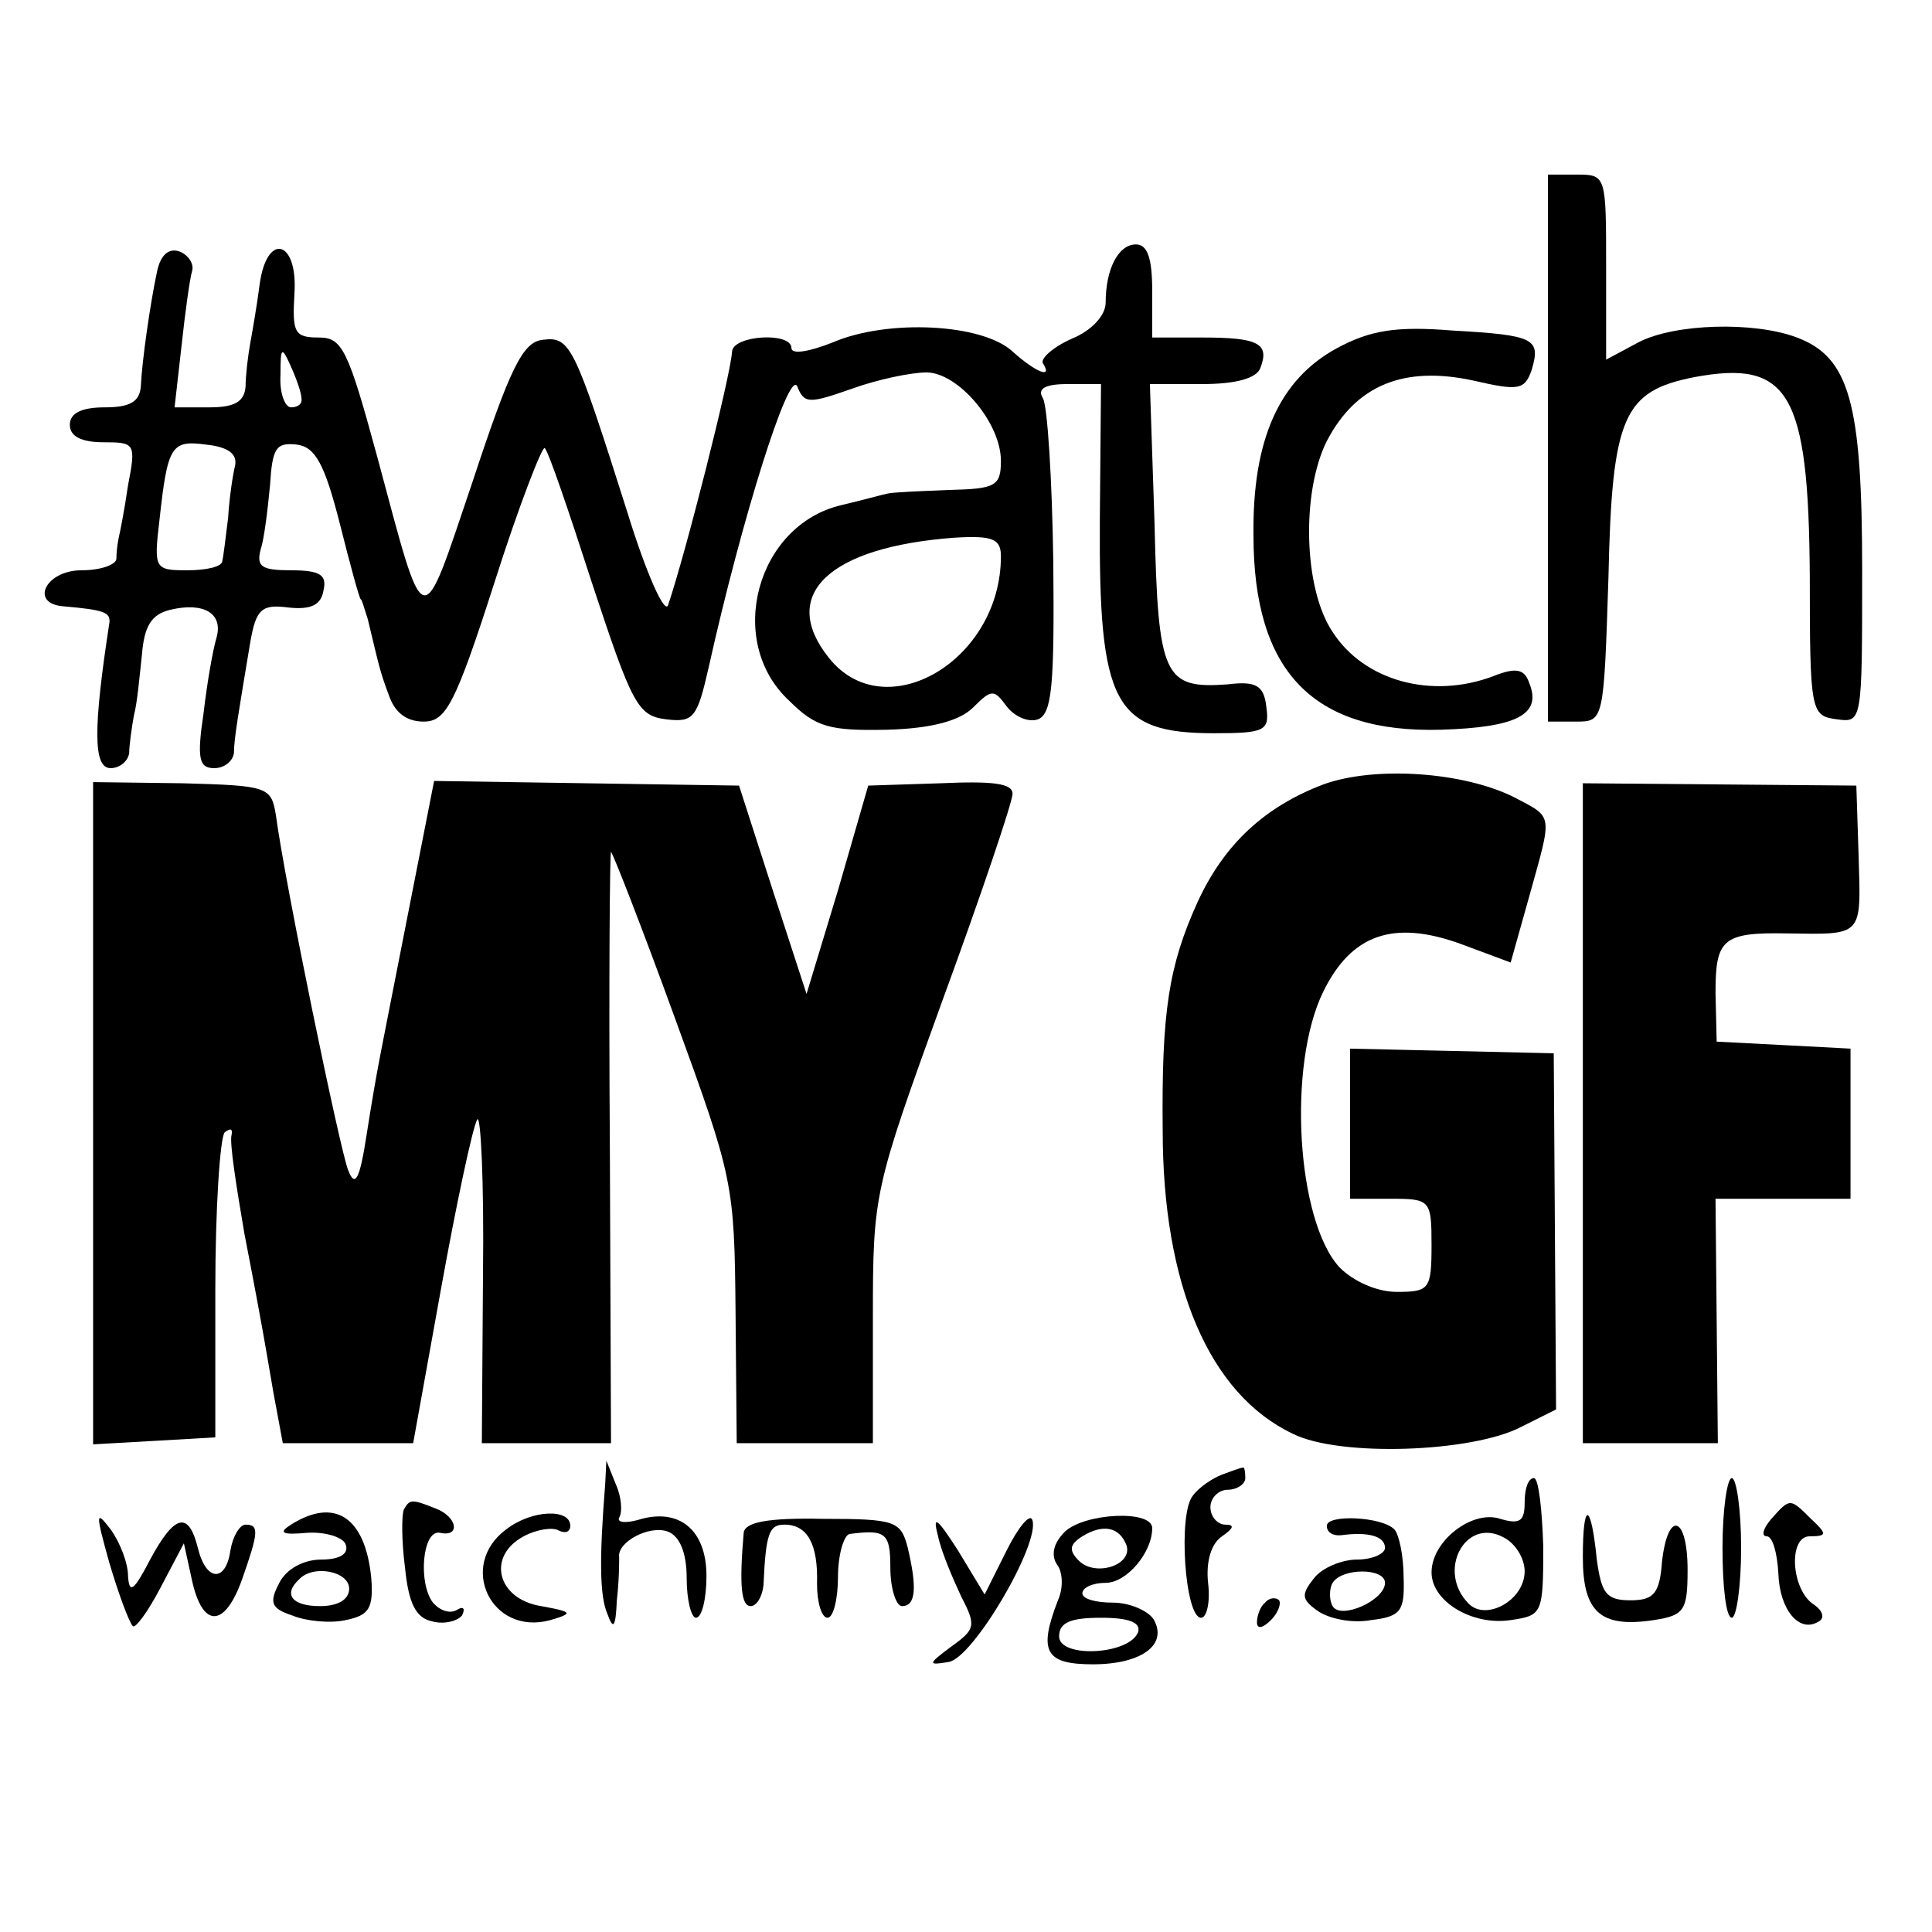 <?xml version="1.0" standalone="no"?>
<!DOCTYPE svg PUBLIC "-//W3C//DTD SVG 20010904//EN"
 "http://www.w3.org/TR/2001/REC-SVG-20010904/DTD/svg10.dtd">
<svg version="1.0" xmlns="http://www.w3.org/2000/svg"
 width="166pt" height="166pt" viewBox="0 0 166 166"
 preserveAspectRatio="xMidYMid meet">
<g transform="translate(0,166) scale(0.1,-0.1)"
fill="#000000" stroke="none">
<path d="M1330 1275 l0 -235 24 0 c24 0 24 0 28 124 3 139 13 160 74 172 81
15 98 -13 99 -171 0 -117 1 -120 23 -123 22 -3 22 -3 22 128 0 144 -11 183
-56 200 -37 14 -105 12 -136 -4 l-28 -15 0 80 c0 78 0 79 -25 79 l-25 0 0
-235z"/>
<path d="M135 1427 c-6 -28 -13 -77 -14 -99 -1 -13 -9 -18 -31 -18 -20 0 -30
-5 -30 -15 0 -10 10 -15 29 -15 27 0 28 -1 21 -37 -3 -21 -7 -41 -8 -45 -1 -5
-2 -12 -2 -18 0 -5 -13 -10 -30 -10 -31 0 -45 -29 -15 -31 34 -3 40 -5 39 -14
-14 -91 -14 -125 1 -125 8 0 15 6 16 13 0 6 2 21 4 32 3 11 5 35 7 53 2 24 8
34 24 38 29 7 46 -3 40 -24 -3 -10 -8 -38 -11 -64 -6 -40 -4 -48 9 -48 9 0 16
6 17 13 0 12 4 35 14 95 5 29 10 33 33 30 19 -2 28 2 30 15 3 13 -3 17 -28 17
-25 0 -30 3 -26 18 3 9 6 34 8 55 2 32 5 37 23 35 16 -2 24 -17 37 -68 9 -36
17 -65 18 -65 1 0 3 -8 6 -17 9 -37 10 -44 18 -65 5 -15 15 -23 30 -23 19 0
27 14 61 120 21 66 41 117 43 115 3 -2 21 -55 41 -117 34 -103 39 -113 63
-116 24 -3 27 1 37 45 28 126 69 257 76 241 6 -15 10 -15 47 -2 22 8 51 14 64
14 27 0 64 -43 64 -76 0 -22 -5 -24 -45 -25 -25 -1 -48 -2 -52 -3 -5 -1 -23
-6 -40 -10 -73 -17 -100 -117 -45 -168 23 -23 35 -26 84 -25 39 1 63 8 74 19
16 16 18 16 29 1 7 -9 19 -14 27 -11 12 5 14 30 13 135 -1 71 -5 135 -9 141
-5 8 2 12 21 12 l29 0 -1 -116 c-1 -159 12 -184 98 -184 44 0 48 2 45 23 -2
18 -9 22 -33 19 -55 -4 -60 6 -63 138 l-4 120 45 0 c29 0 47 5 50 14 8 21 -2
26 -50 26 l-43 0 0 40 c0 28 -4 40 -14 40 -15 0 -26 -21 -26 -50 0 -11 -12
-24 -29 -31 -16 -7 -27 -17 -25 -21 9 -14 -6 -8 -26 10 -26 24 -107 28 -154 8
-20 -8 -36 -11 -36 -5 0 14 -50 11 -51 -3 -1 -20 -40 -174 -55 -218 -3 -8 -19
28 -35 80 -46 145 -49 151 -73 148 -17 -2 -28 -25 -60 -122 -45 -133 -40 -134
-82 22 -25 92 -30 102 -50 102 -21 0 -23 4 -21 38 3 46 -24 53 -30 7 -2 -16
-6 -39 -8 -50 -2 -11 -4 -28 -4 -37 -1 -13 -9 -18 -31 -18 l-30 0 6 53 c3 28
7 57 9 64 2 6 -3 14 -11 17 -9 3 -16 -3 -19 -17z m124 -109 c1 -5 -3 -8 -9 -8
-5 0 -10 12 -9 28 0 24 1 25 9 7 5 -11 9 -23 9 -27z m-57 -58 c-2 -8 -5 -28
-6 -45 -2 -16 -4 -33 -5 -37 0 -5 -14 -8 -30 -8 -28 0 -29 1 -24 43 7 64 10
69 40 65 19 -2 27 -8 25 -18z m658 -78 c0 -90 -100 -148 -148 -87 -43 54 0 95
108 103 33 2 40 -1 40 -16z"/>
<path d="M1149 1361 c-50 -27 -73 -79 -72 -161 0 -117 51 -170 161 -167 65 2
87 13 76 40 -4 12 -11 14 -31 6 -53 -20 -111 -4 -138 38 -25 37 -27 120 -5
164 25 48 66 65 126 52 39 -9 44 -8 50 9 8 27 3 30 -68 34 -49 4 -71 0 -99
-15z"/>
<path d="M1137 986 c-50 -19 -85 -51 -108 -101 -25 -55 -31 -95 -30 -196 0
-133 40 -227 112 -261 40 -20 154 -16 196 6 l30 15 -1 153 -1 153 -87 2 -88 2
0 -64 0 -65 35 0 c34 0 35 -1 35 -40 0 -38 -2 -40 -30 -40 -17 0 -37 9 -49 21
-37 40 -45 174 -14 237 24 49 60 62 118 41 l43 -16 16 57 c20 72 21 67 -13 85
-44 22 -120 27 -164 11z"/>
<path d="M80 704 l0 -285 53 3 52 3 0 127 c0 69 4 130 8 135 5 4 7 3 6 -2 -2
-6 4 -44 11 -85 8 -41 15 -79 16 -85 1 -5 5 -29 9 -52 l8 -43 56 0 56 0 24
133 c13 72 27 138 31 145 3 6 6 -53 5 -133 l-1 -145 56 0 55 0 -1 255 c-1 141
0 255 1 253 2 -2 27 -66 55 -143 50 -137 51 -142 52 -252 l1 -113 58 0 59 0 0
108 c0 107 1 110 60 273 33 90 60 170 60 177 0 9 -17 11 -62 9 l-62 -2 -26
-90 -27 -89 -29 89 -29 90 -131 2 -131 2 -22 -112 c-26 -133 -26 -129 -36
-192 -6 -39 -10 -46 -16 -30 -7 18 -54 245 -62 305 -4 24 -7 25 -80 27 l-77 1
0 -284z"/>
<path d="M1360 703 l0 -283 58 0 58 0 -1 105 -1 105 58 0 58 0 0 65 0 64 -57
3 -58 3 -1 42 c0 46 6 52 61 51 66 -1 64 -3 62 65 l-2 62 -117 1 -118 1 0
-284z"/>
<path d="M520 385 c-5 -63 -5 -96 2 -112 5 -14 7 -11 8 12 2 17 2 33 2 37 -2
13 26 28 42 22 10 -4 16 -18 16 -40 0 -19 4 -34 8 -34 5 0 9 16 9 36 0 40 -24
59 -59 48 -11 -3 -18 -2 -16 2 3 5 2 18 -3 29 l-8 20 -1 -20z"/>
<path d="M1050 393 c-8 -3 -20 -11 -25 -18 -13 -15 -7 -105 7 -105 5 0 8 14 6
30 -2 19 3 34 12 40 10 7 11 10 3 10 -7 0 -13 7 -13 15 0 8 7 15 15 15 8 0 15
5 15 10 0 6 -1 10 -2 9 -2 0 -10 -3 -18 -6z"/>
<path d="M1310 369 c0 -16 -4 -19 -21 -14 -24 8 -59 -19 -59 -46 0 -25 35 -46
68 -41 27 4 28 5 28 63 -1 32 -4 59 -8 59 -5 0 -8 -9 -8 -21z m0 -59 c0 -25
-33 -43 -48 -28 -28 28 -3 75 30 57 10 -5 18 -18 18 -29z"/>
<path d="M1480 330 c0 -33 3 -60 8 -60 4 0 8 27 8 60 0 33 -4 60 -8 60 -4 0
-8 -27 -8 -60z"/>
<path d="M347 363 c-2 -5 -2 -27 1 -50 3 -30 9 -43 23 -46 10 -3 22 0 26 5 3
6 1 8 -4 5 -6 -4 -15 -1 -21 6 -13 17 -9 63 6 60 18 -4 15 14 -4 21 -20 8 -22
8 -27 -1z"/>
<path d="M1522 355 c-7 -8 -9 -15 -4 -15 5 0 9 -14 10 -32 1 -31 18 -52 35
-41 5 3 3 9 -4 14 -20 12 -23 59 -4 59 15 0 15 2 1 15 -18 18 -18 18 -34 0z"/>
<path d="M94 317 c8 -27 17 -51 20 -54 2 -3 13 12 24 33 l20 38 7 -32 c9 -41
28 -41 43 1 14 40 15 47 3 47 -5 0 -11 -10 -13 -22 -4 -28 -21 -27 -28 2 -8
32 -20 29 -41 -10 -14 -27 -18 -30 -19 -14 0 11 -7 29 -15 40 -13 17 -13 14
-1 -29z"/>
<path d="M250 350 c-11 -7 -8 -9 14 -7 16 1 31 -4 33 -10 3 -8 -5 -13 -21 -13
-15 0 -30 -8 -36 -20 -9 -17 -7 -22 11 -28 12 -5 33 -7 46 -4 20 4 24 10 22
36 -5 52 -31 70 -69 46z m50 -55 c0 -9 -9 -15 -25 -15 -24 0 -32 10 -18 23 12
13 43 7 43 -8z"/>
<path d="M435 346 c-42 -31 -13 -92 38 -78 20 6 19 7 -8 12 -38 6 -47 43 -15
60 11 6 25 8 30 5 6 -3 10 -1 10 4 0 15 -33 14 -55 -3z"/>
<path d="M639 343 c-4 -46 -2 -63 6 -63 5 0 10 8 11 18 2 45 5 52 18 52 20 0
29 -17 28 -51 0 -16 4 -29 9 -29 5 0 9 16 9 35 0 19 5 36 10 37 31 4 35 1 35
-29 0 -18 5 -33 10 -33 12 0 13 16 5 50 -6 23 -10 25 -73 25 -48 1 -67 -3 -68
-12z"/>
<path d="M806 340 c3 -14 13 -37 20 -52 13 -25 12 -28 -9 -43 -20 -15 -20 -16
-2 -13 21 3 79 102 72 122 -2 6 -12 -6 -22 -26 l-19 -38 -23 38 c-18 28 -22
31 -17 12z"/>
<path d="M915 344 c-10 -10 -12 -20 -7 -28 5 -6 6 -20 1 -31 -17 -44 -11 -55
30 -55 42 0 65 17 52 39 -5 7 -20 14 -35 14 -14 0 -26 3 -26 8 0 5 9 9 20 9
18 0 40 26 40 47 0 16 -58 13 -75 -3z m53 -12 c5 -17 -27 -27 -41 -13 -9 9 -8
14 3 21 18 11 32 8 38 -8z m10 -74 c-7 -20 -68 -23 -68 -4 0 12 10 16 36 16
24 0 34 -4 32 -12z"/>
<path d="M1140 349 c0 -6 6 -9 13 -8 23 3 37 -1 37 -11 0 -5 -11 -10 -24 -10
-13 0 -30 -7 -37 -16 -11 -14 -11 -18 3 -28 10 -7 30 -11 46 -8 26 3 29 8 28
37 0 18 -4 37 -8 41 -11 11 -58 13 -58 3z m50 -49 c0 -15 -38 -32 -45 -20 -3
5 -3 15 0 20 8 13 45 13 45 0z"/>
<path d="M1360 322 c0 -47 15 -61 61 -54 26 4 29 8 29 43 0 47 -17 52 -22 7
-2 -27 -7 -33 -27 -33 -21 0 -25 6 -29 35 -5 50 -12 51 -12 2z"/>
<path d="M1087 283 c-4 -3 -7 -11 -7 -17 0 -6 5 -5 12 2 6 6 9 14 7 17 -3 3
-9 2 -12 -2z"/>
</g>
</svg>
